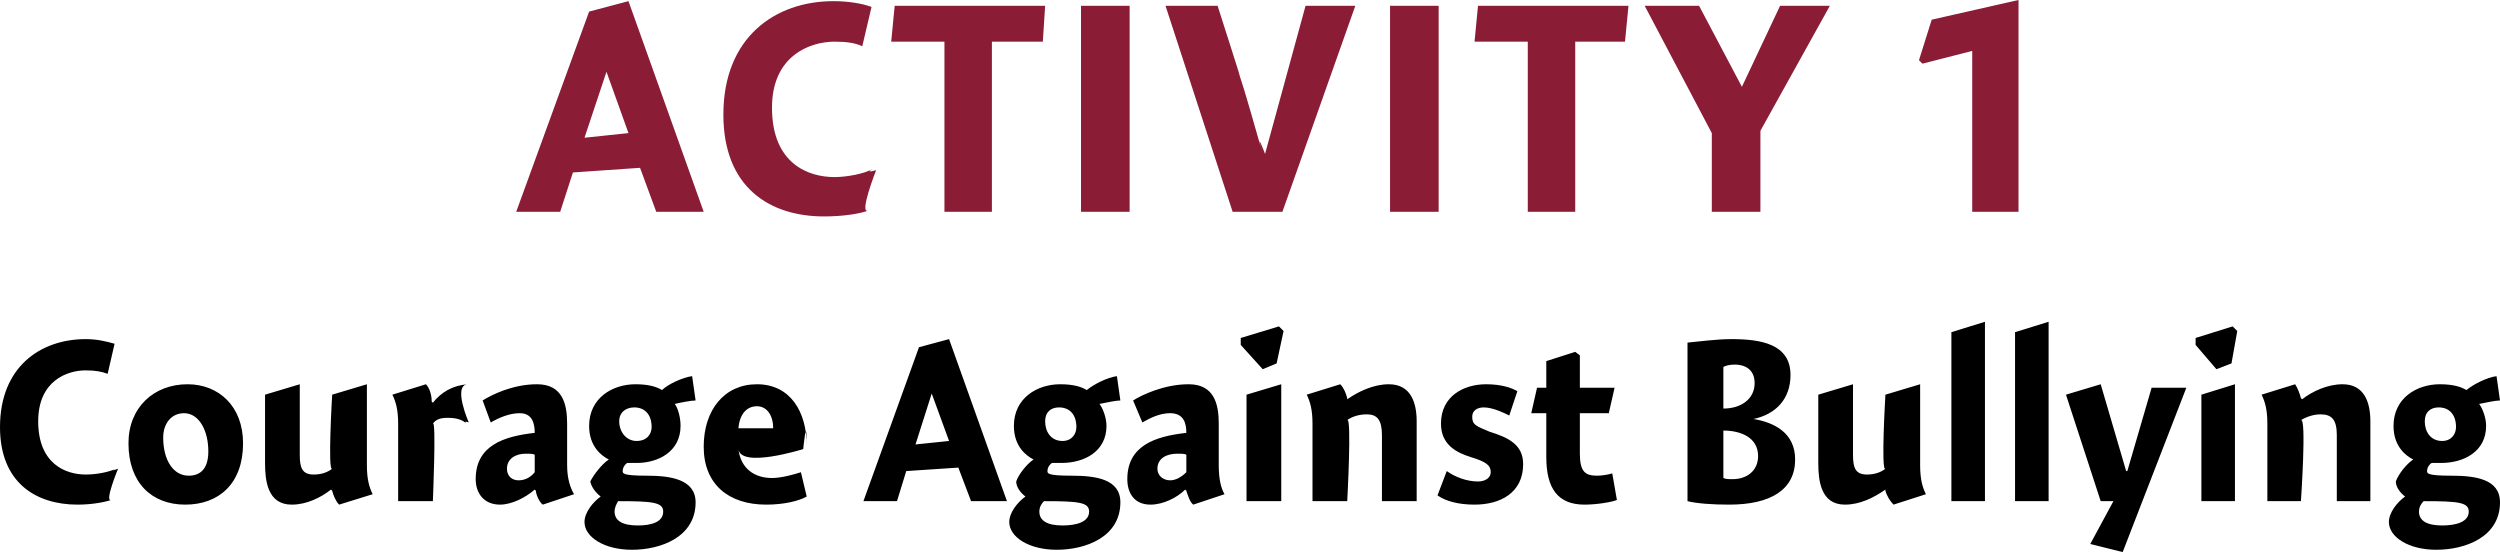 <?xml version="1.0" standalone="no"?><!DOCTYPE svg PUBLIC "-//W3C//DTD SVG 1.1//EN" "http://www.w3.org/Graphics/SVG/1.1/DTD/svg11.dtd"><svg xmlns="http://www.w3.org/2000/svg" version="1.1" style="left: 32.06% !important; width: 36.01% !important;top: 5.3% !important; height93.59% !important;" width="216px" height="48px" viewBox="0 0 216 48">  <desc>Activity 1 Courage Against Bullying</desc>  <defs/>  <g id="Group9521">    <path d="M 9.3 32.3 C 8.8 32.1 8.2 32.0 7.4 32.0 C 5.8 32.0 3.3 32.9 3.3 36.4 C 3.3 40.1 5.7 41.0 7.4 41.0 C 8.3 41.0 9.4 40.8 10.0 40.5 C 9.4 40.8 10.2 40.5 10.2 40.5 C 10.2 40.5 9.0 43.4 9.6 43.2 C 9.0 43.4 7.9 43.6 6.7 43.6 C 3.1 43.6 0.0 41.7 0.0 36.9 C 0.0 31.7 3.5 29.3 7.4 29.3 C 8.4 29.3 9.2 29.5 9.9 29.7 C 9.9 29.7 9.3 32.3 9.3 32.3 Z M 16.0 43.6 C 13.1 43.6 11.1 41.7 11.1 38.3 C 11.1 35.2 13.3 33.2 16.2 33.2 C 18.9 33.2 21.0 35.1 21.0 38.3 C 21.0 41.8 18.9 43.6 16.0 43.6 Z M 15.9 35.7 C 14.8 35.7 14.1 36.6 14.1 37.8 C 14.1 39.8 15.0 41.1 16.3 41.1 C 17.4 41.1 18.0 40.4 18.0 39.0 C 18.0 37.2 17.2 35.7 15.9 35.7 Z M 31.7 40.2 C 31.7 41.4 31.9 42.1 32.2 42.7 C 32.2 42.7 29.3 43.6 29.3 43.6 C 29.0 43.3 28.8 42.8 28.7 42.4 C 28.7 42.4 28.6 42.3 28.6 42.3 C 27.7 43.0 26.5 43.6 25.2 43.6 C 23.1 43.6 22.9 41.5 22.9 40.0 C 22.9 41.5 22.9 34.1 22.9 34.1 L 25.9 33.2 C 25.9 33.2 25.9 40.4 25.9 39.3 C 25.9 40.4 26.1 41.0 27.1 41.0 C 27.8 41.0 28.3 40.8 28.7 40.5 C 28.3 40.8 28.7 34.1 28.7 34.1 L 31.7 33.2 C 31.7 33.2 31.7 41.4 31.7 40.2 Z M 37.3 34.7 C 37.3 34.7 37.4 34.8 37.4 34.8 C 38.1 33.9 39.1 33.3 40.4 33.2 C 39.1 33.3 40.5 36.5 40.5 36.5 C 40.5 36.5 40.0 36.3 40.3 36.6 C 40.0 36.3 39.5 36.1 38.7 36.1 C 38.1 36.1 37.7 36.2 37.4 36.6 C 37.7 36.2 37.4 43.3 37.4 43.3 L 34.4 43.3 C 34.4 43.3 34.4 35.4 34.4 36.6 C 34.4 35.4 34.2 34.7 33.9 34.1 C 33.9 34.1 36.8 33.2 36.8 33.2 C 37.1 33.5 37.3 34.1 37.3 34.7 Z M 46.9 43.6 C 46.6 43.4 46.3 42.7 46.3 42.4 C 46.3 42.4 46.2 42.3 46.2 42.3 C 45.4 43.0 44.2 43.6 43.2 43.6 C 41.8 43.6 41.1 42.6 41.1 41.4 C 41.1 38.5 43.5 37.7 46.2 37.4 C 46.2 36.6 46.0 35.7 44.9 35.7 C 44.0 35.7 43.1 36.1 42.4 36.5 C 42.4 36.5 41.7 34.6 41.7 34.6 C 42.5 34.1 44.3 33.2 46.4 33.2 C 48.6 33.2 49.0 34.9 49.0 36.6 C 49.0 36.6 49.0 40.2 49.0 40.2 C 49.0 41.4 49.3 42.2 49.6 42.7 C 49.6 42.7 46.9 43.6 46.9 43.6 Z M 46.2 39.3 C 46.1 39.2 45.8 39.2 45.4 39.2 C 44.6 39.2 43.8 39.6 43.8 40.5 C 43.8 41.1 44.2 41.5 44.8 41.5 C 45.3 41.5 45.8 41.3 46.2 40.8 C 46.2 40.8 46.2 39.3 46.2 39.3 Z M 60.1 34.6 C 59.7 34.6 58.7 34.8 58.3 34.9 C 58.6 35.3 58.8 36.1 58.8 36.8 C 58.8 39.0 56.9 40.0 55.0 40.0 C 54.7 40.0 54.4 40.0 54.2 40.0 C 54.0 40.1 53.8 40.4 53.8 40.7 C 53.8 40.9 53.8 41.1 55.9 41.1 C 57.9 41.1 60.1 41.4 60.1 43.4 C 60.1 46.4 57.1 47.5 54.6 47.5 C 52.2 47.5 50.5 46.4 50.5 45.1 C 50.5 44.3 51.2 43.4 51.9 42.9 C 51.5 42.6 51.1 42.1 51.0 41.6 C 51.3 41.0 52.0 40.1 52.6 39.7 C 52.0 39.4 50.9 38.6 50.9 36.8 C 50.9 34.4 52.9 33.2 54.9 33.2 C 56.0 33.2 56.7 33.4 57.2 33.7 C 57.7 33.2 59.0 32.6 59.8 32.5 C 59.8 32.5 60.1 34.6 60.1 34.6 Z M 54.8 35.2 C 54.1 35.2 53.5 35.6 53.5 36.4 C 53.5 37.3 54.1 38.1 55.0 38.1 C 55.9 38.1 56.3 37.5 56.3 36.9 C 56.3 35.8 55.7 35.2 54.8 35.2 Z M 53.1 44.2 C 53.1 45.0 53.8 45.4 55.1 45.4 C 56.3 45.4 57.3 45.1 57.3 44.2 C 57.3 43.4 56.4 43.3 53.4 43.3 C 53.3 43.5 53.1 43.8 53.1 44.2 Z M 66.7 41.3 C 67.5 41.3 68.6 41.0 69.2 40.8 C 69.2 40.8 69.7 42.9 69.7 42.9 C 69.0 43.3 67.7 43.6 66.2 43.6 C 62.9 43.6 60.8 41.8 60.8 38.6 C 60.8 35.4 62.6 33.2 65.4 33.2 C 68.3 33.2 69.7 35.6 69.7 38.5 C 69.7 35.6 69.4 38.8 69.4 38.8 C 69.4 38.8 64.0 40.5 63.8 38.8 C 64.0 40.5 65.2 41.3 66.7 41.3 Z M 66.8 37.0 C 66.8 35.8 66.2 35.1 65.4 35.1 C 64.5 35.1 63.9 35.8 63.8 37.0 C 63.8 37.0 66.8 37.0 66.8 37.0 Z M 87.0 43.3 L 83.9 43.3 L 82.8 40.4 L 78.3 40.7 L 77.5 43.3 L 74.6 43.3 L 79.4 30.0 L 82.0 29.3 L 87.0 43.3 Z M 82.0 38.1 L 80.5 34.0 L 79.1 38.4 L 82.0 38.1 Z M 96.8 34.6 C 96.4 34.6 95.5 34.8 95.0 34.9 C 95.3 35.3 95.6 36.1 95.6 36.8 C 95.6 39.0 93.7 40.0 91.7 40.0 C 91.4 40.0 91.1 40.0 90.9 40.0 C 90.7 40.1 90.5 40.4 90.5 40.7 C 90.5 40.9 90.5 41.1 92.6 41.1 C 94.7 41.1 96.8 41.4 96.8 43.4 C 96.8 46.4 93.8 47.5 91.3 47.5 C 88.9 47.5 87.2 46.4 87.2 45.1 C 87.2 44.3 87.9 43.4 88.6 42.9 C 88.2 42.6 87.8 42.1 87.8 41.6 C 88.0 41.0 88.7 40.1 89.3 39.7 C 88.7 39.4 87.6 38.6 87.6 36.8 C 87.6 34.4 89.6 33.2 91.6 33.2 C 92.7 33.2 93.4 33.4 93.9 33.7 C 94.5 33.2 95.7 32.6 96.5 32.5 C 96.5 32.5 96.8 34.6 96.8 34.6 Z M 91.5 35.2 C 90.8 35.2 90.3 35.6 90.3 36.4 C 90.3 37.3 90.8 38.1 91.8 38.1 C 92.6 38.1 93.0 37.5 93.0 36.9 C 93.0 35.8 92.4 35.2 91.5 35.2 Z M 89.8 44.2 C 89.8 45.0 90.5 45.4 91.8 45.4 C 93.0 45.4 94.1 45.1 94.1 44.2 C 94.1 43.4 93.2 43.3 90.2 43.3 C 90.0 43.5 89.8 43.8 89.8 44.2 Z M 103.1 43.6 C 102.8 43.4 102.6 42.7 102.5 42.4 C 102.5 42.4 102.4 42.3 102.4 42.3 C 101.7 43.0 100.5 43.6 99.4 43.6 C 98.0 43.6 97.4 42.6 97.4 41.4 C 97.4 38.5 99.8 37.7 102.5 37.4 C 102.5 36.6 102.3 35.7 101.1 35.7 C 100.2 35.7 99.4 36.1 98.7 36.5 C 98.7 36.5 97.9 34.6 97.9 34.6 C 98.7 34.1 100.6 33.2 102.7 33.2 C 104.9 33.2 105.3 34.9 105.3 36.6 C 105.3 36.6 105.3 40.2 105.3 40.2 C 105.3 41.4 105.5 42.2 105.8 42.7 C 105.8 42.7 103.1 43.6 103.1 43.6 Z M 102.5 39.3 C 102.4 39.2 102.1 39.2 101.7 39.2 C 100.8 39.2 100.0 39.6 100.0 40.5 C 100.0 41.1 100.5 41.5 101.1 41.5 C 101.5 41.5 102.0 41.3 102.5 40.8 C 102.5 40.8 102.5 39.3 102.5 39.3 Z M 107.7 43.3 L 107.7 34.1 L 110.7 33.2 L 110.7 43.3 L 107.7 43.3 Z M 110.9 28.6 L 110.3 31.4 L 109.1 31.9 L 107.2 29.8 L 107.2 29.2 L 110.5 28.2 L 110.9 28.6 Z M 116.4 34.4 C 116.4 34.4 116.4 34.5 116.4 34.5 C 117.4 33.8 118.7 33.2 120.0 33.2 C 121.9 33.2 122.4 34.8 122.4 36.4 C 122.4 34.8 122.4 43.3 122.4 43.3 L 119.4 43.3 C 119.4 43.3 119.4 36.3 119.4 37.6 C 119.4 36.3 119.0 35.8 118.1 35.8 C 117.4 35.8 116.8 36.0 116.4 36.3 C 116.8 36.0 116.4 43.3 116.4 43.3 L 113.4 43.3 C 113.4 43.3 113.4 35.4 113.4 36.6 C 113.4 35.4 113.2 34.7 112.9 34.1 C 112.9 34.1 115.8 33.2 115.8 33.2 C 116.1 33.5 116.3 34.0 116.4 34.4 Z M 130.4 35.9 C 130.0 35.7 129.0 35.2 128.2 35.2 C 127.6 35.2 127.2 35.5 127.2 36.0 C 127.2 36.7 127.5 36.8 128.7 37.3 C 130.3 37.8 131.6 38.4 131.6 40.1 C 131.6 42.6 129.6 43.6 127.4 43.6 C 126.0 43.6 124.9 43.3 124.2 42.8 C 124.2 42.8 125.0 40.7 125.0 40.7 C 125.7 41.2 126.7 41.6 127.7 41.6 C 128.3 41.6 128.8 41.3 128.8 40.8 C 128.8 40.2 128.4 39.9 127.1 39.5 C 125.8 39.1 124.5 38.4 124.5 36.6 C 124.5 34.2 126.5 33.2 128.4 33.2 C 129.7 33.2 130.6 33.5 131.1 33.8 C 131.1 33.8 130.4 35.9 130.4 35.9 Z M 139.5 33.5 L 139.0 35.7 L 136.5 35.7 C 136.5 35.7 136.5 40.8 136.5 39.2 C 136.5 40.8 137.0 41.1 138.0 41.1 C 138.4 41.1 139.0 41.0 139.3 40.9 C 139.3 40.9 139.7 43.2 139.7 43.2 C 139.2 43.4 137.9 43.6 136.9 43.6 C 134.6 43.6 133.6 42.2 133.6 39.5 C 133.6 42.2 133.6 35.7 133.6 35.7 L 132.3 35.7 L 132.8 33.5 L 133.6 33.5 L 133.6 31.2 L 136.1 30.4 L 136.5 30.7 L 136.5 33.5 L 139.5 33.5 Z M 145.8 29.6 C 146.9 29.5 148.3 29.3 149.6 29.3 C 152.1 29.3 154.7 29.7 154.7 32.4 C 154.7 34.5 153.4 35.8 151.5 36.2 C 153.3 36.5 155.1 37.4 155.1 39.7 C 155.1 42.3 153.0 43.6 149.4 43.6 C 147.9 43.6 146.6 43.5 145.8 43.3 C 145.8 43.3 145.8 29.6 145.8 29.6 Z M 151.6 33.1 C 151.6 31.8 150.6 31.5 149.9 31.5 C 149.4 31.5 149.1 31.6 148.9 31.7 C 148.9 31.7 148.9 35.3 148.9 35.3 C 150.4 35.3 151.6 34.5 151.6 33.1 Z M 149.7 41.4 C 150.9 41.4 151.9 40.7 151.9 39.4 C 151.9 37.8 150.4 37.2 148.9 37.2 C 148.9 37.2 148.9 41.3 148.9 41.3 C 149.1 41.4 149.4 41.4 149.7 41.4 Z M 165.9 40.2 C 165.9 41.4 166.1 42.1 166.4 42.7 C 166.4 42.7 163.6 43.6 163.6 43.6 C 163.3 43.3 163.0 42.8 162.9 42.4 C 162.9 42.4 162.9 42.3 162.9 42.3 C 161.9 43.0 160.7 43.6 159.4 43.6 C 157.3 43.6 157.1 41.5 157.1 40.0 C 157.1 41.5 157.1 34.1 157.1 34.1 L 160.1 33.2 C 160.1 33.2 160.1 40.4 160.1 39.3 C 160.1 40.4 160.3 41.0 161.3 41.0 C 162.0 41.0 162.5 40.8 162.9 40.5 C 162.5 40.8 162.9 34.1 162.9 34.1 L 165.9 33.2 C 165.9 33.2 165.9 41.4 165.9 40.2 Z M 171.5 43.3 L 168.6 43.3 L 168.6 28.7 L 171.5 27.8 L 171.5 43.3 Z M 177.0 43.3 L 174.1 43.3 L 174.1 28.7 L 177.0 27.8 L 177.0 43.3 Z M 185.9 33.5 L 188.9 33.5 L 183.4 47.7 L 180.6 47.0 L 182.6 43.3 L 181.5 43.3 L 178.5 34.1 L 181.5 33.2 L 183.7 40.7 L 183.8 40.7 L 185.9 33.5 Z M 190.2 43.3 L 190.2 34.1 L 193.1 33.2 L 193.1 43.3 L 190.2 43.3 Z M 193.3 28.6 L 192.8 31.4 L 191.5 31.9 L 189.7 29.8 L 189.7 29.2 L 192.9 28.2 L 193.3 28.6 Z M 198.8 34.4 C 198.8 34.4 198.9 34.5 198.9 34.5 C 199.8 33.8 201.1 33.2 202.4 33.2 C 204.3 33.2 204.8 34.8 204.8 36.4 C 204.8 34.8 204.8 43.3 204.8 43.3 L 201.9 43.3 C 201.9 43.3 201.9 36.3 201.9 37.6 C 201.9 36.3 201.5 35.8 200.5 35.8 C 199.9 35.8 199.3 36.0 198.8 36.3 C 199.3 36.0 198.8 43.3 198.8 43.3 L 195.9 43.3 C 195.9 43.3 195.9 35.4 195.9 36.6 C 195.9 35.4 195.7 34.7 195.4 34.1 C 195.4 34.1 198.3 33.2 198.3 33.2 C 198.5 33.5 198.7 34.0 198.8 34.4 Z M 216.0 34.6 C 215.6 34.6 214.7 34.8 214.2 34.9 C 214.5 35.3 214.8 36.1 214.8 36.8 C 214.8 39.0 212.9 40.0 210.9 40.0 C 210.6 40.0 210.3 40.0 210.1 40.0 C 209.9 40.1 209.7 40.4 209.7 40.7 C 209.7 40.9 209.7 41.1 211.8 41.1 C 213.9 41.1 216.0 41.4 216.0 43.4 C 216.0 46.4 213.0 47.5 210.5 47.5 C 208.1 47.5 206.4 46.4 206.4 45.1 C 206.4 44.3 207.1 43.4 207.8 42.9 C 207.4 42.6 207.0 42.1 207.0 41.6 C 207.2 41.0 207.9 40.1 208.5 39.7 C 207.9 39.4 206.8 38.6 206.8 36.8 C 206.8 34.4 208.8 33.2 210.8 33.2 C 211.9 33.2 212.6 33.4 213.1 33.7 C 213.7 33.2 214.9 32.6 215.7 32.5 C 215.7 32.5 216.0 34.6 216.0 34.6 Z M 210.7 35.2 C 210.0 35.2 209.5 35.6 209.5 36.4 C 209.5 37.3 210.0 38.1 211.0 38.1 C 211.8 38.1 212.2 37.5 212.2 36.9 C 212.2 35.8 211.6 35.2 210.7 35.2 Z M 209.0 44.2 C 209.0 45.0 209.7 45.4 211.0 45.4 C 212.2 45.4 213.3 45.1 213.3 44.2 C 213.3 43.4 212.4 43.3 209.4 43.3 C 209.2 43.5 209.0 43.8 209.0 44.2 Z " stroke="none" fill="#000"/>    <path d="M 60.8 18.3 L 56.7 18.3 L 55.3 14.5 L 49.5 14.9 L 48.4 18.3 L 44.6 18.3 L 50.9 1.0 L 54.3 0.1 L 60.8 18.3 Z M 54.3 11.5 L 52.4 6.2 L 50.5 11.9 L 54.3 11.5 Z M 74.5 4.0 C 73.9 3.7 73.1 3.6 72.1 3.6 C 70.0 3.6 66.7 4.8 66.7 9.3 C 66.7 14.2 69.9 15.3 72.1 15.3 C 73.2 15.3 74.7 15.0 75.4 14.6 C 74.7 15.0 75.7 14.7 75.7 14.7 C 75.7 14.7 74.2 18.5 75.0 18.2 C 74.2 18.5 72.7 18.7 71.2 18.7 C 66.5 18.7 62.5 16.2 62.5 9.9 C 62.5 3.2 67.0 0.1 72.0 0.1 C 73.3 0.1 74.5 0.3 75.3 0.6 C 75.3 0.6 74.5 4.0 74.5 4.0 Z M 85.7 18.3 L 81.6 18.3 L 81.6 3.6 L 77.0 3.6 L 77.3 0.5 L 90.3 0.5 L 90.1 3.6 L 85.7 3.6 L 85.7 18.3 Z M 97.6 0.5 L 97.6 18.3 L 93.4 18.3 L 93.4 0.5 L 97.6 0.5 Z M 106.5 18.3 L 100.7 0.5 L 105.2 0.5 C 105.2 0.5 107.7 8.3 107.0 6.2 C 107.7 8.3 108.4 10.9 109.1 13.3 C 108.4 10.9 109.3 13.3 109.3 13.3 L 112.8 0.5 L 117.1 0.5 L 110.8 18.3 L 106.5 18.3 Z M 124.3 0.5 L 124.3 18.3 L 120.1 18.3 L 120.1 0.5 L 124.3 0.5 Z M 136.1 18.3 L 132.0 18.3 L 132.0 3.6 L 127.4 3.6 L 127.7 0.5 L 140.7 0.5 L 140.4 3.6 L 136.1 3.6 L 136.1 18.3 Z M 153.8 0.5 L 158.1 0.5 L 152.1 11.3 L 152.1 18.3 L 147.9 18.3 L 147.9 11.5 L 142.1 0.5 L 146.8 0.5 L 150.5 7.5 L 153.8 0.5 Z M 174.4 18.3 L 170.4 18.3 L 170.4 4.4 L 166.1 5.5 L 165.8 5.2 L 166.9 1.7 L 174.4 0.0 L 174.4 18.3 Z " stroke="none" fill="#8a1c36"/>  </g></svg>